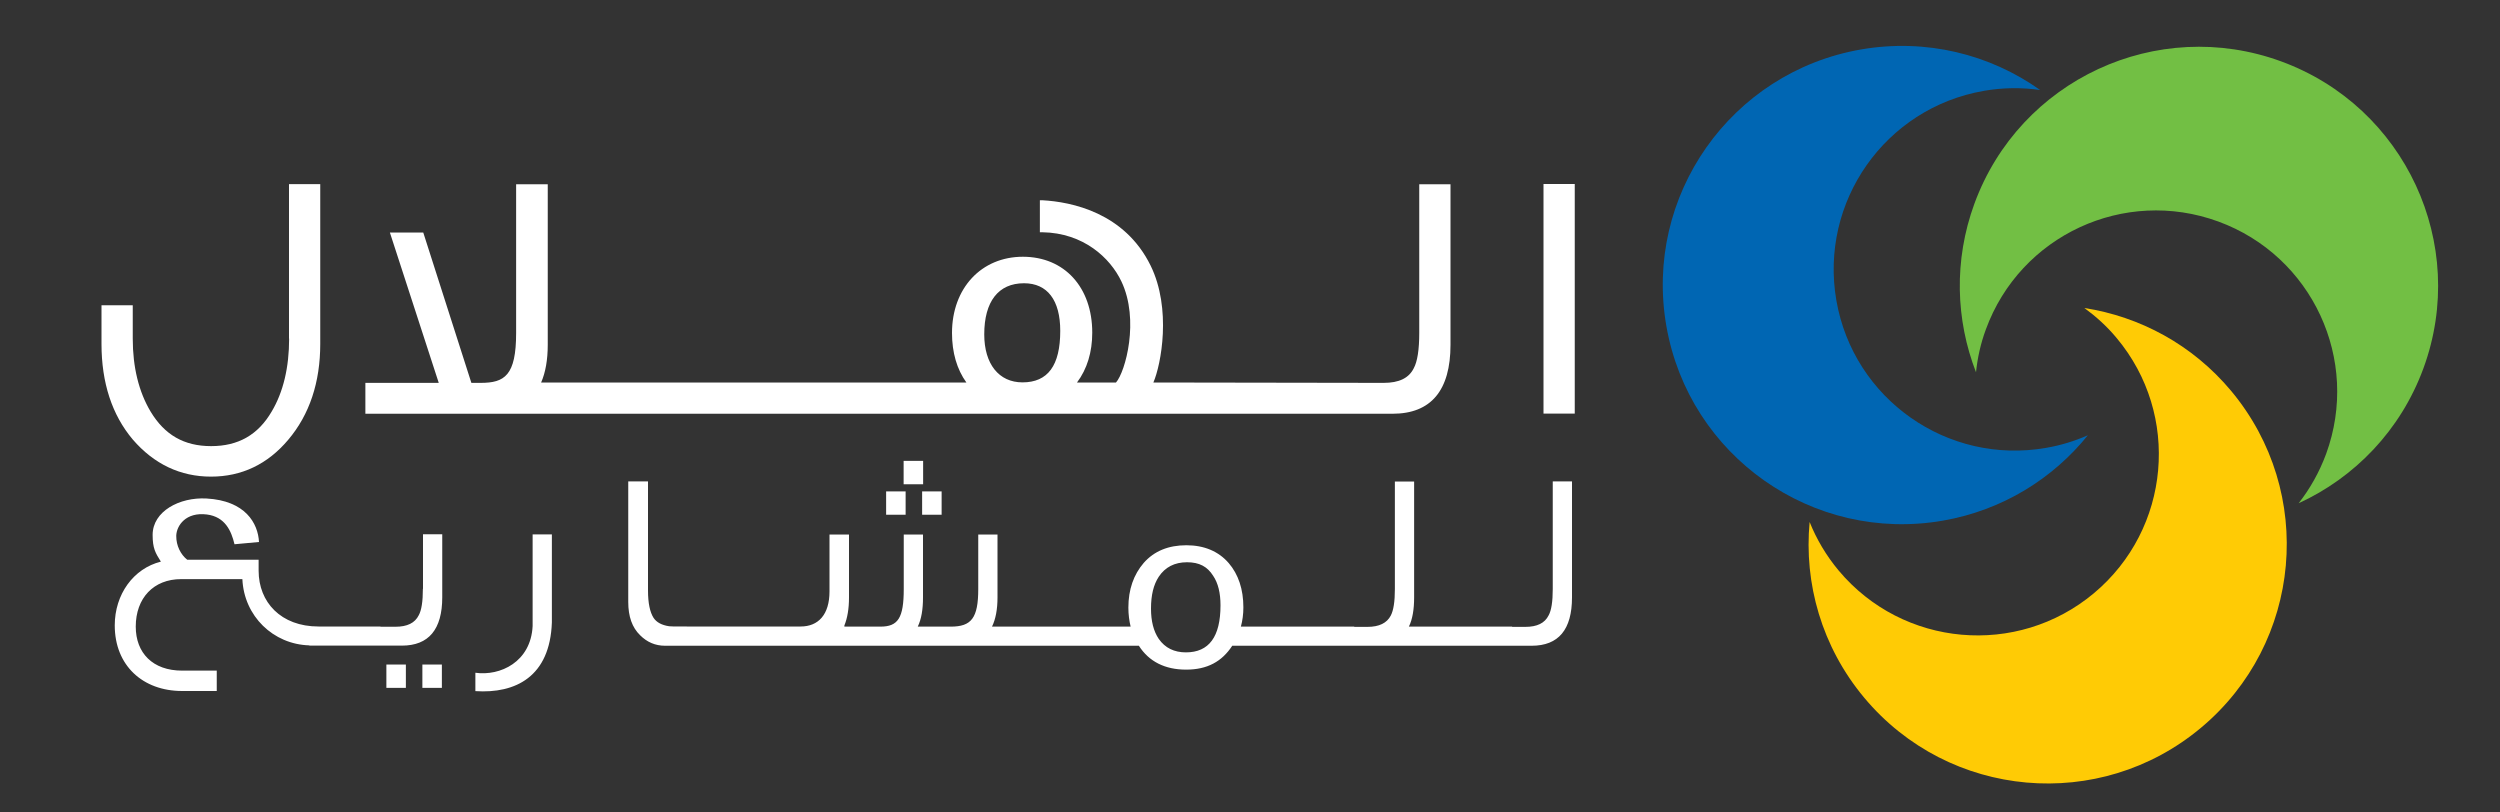 <?xml version="1.0" encoding="UTF-8"?>
<svg id="Layer_1" data-name="Layer 1" xmlns="http://www.w3.org/2000/svg" viewBox="0 0 200 65">
  <rect x="0" y="0" width="200" height="65" fill="#333333" stroke="none"/>
  <defs>
    <style>
      .cls-1 {
        fill: #fff;
      }

      .cls-1, .cls-2, .cls-3, .cls-4 {
        stroke-width: 0px;
      }

      .cls-2 {
        fill: #72bf44;
      }

      .cls-3 {
        fill: #0066b3;
      }

      .cls-4 {
        fill: #ffcb05;
      }
    </style>
  </defs>
  <g>
    <path class="cls-3" d="M163.68,35.83c-7.88,1.38-15.4-3.9-16.77-11.79-1.37-7.89,3.9-15.4,11.79-16.77,1.53-.27,3.05-.28,4.51-.07-4.01-2.85-9.12-4.15-14.35-3.24-10.41,1.82-17.37,11.73-15.55,22.13,1.82,10.41,11.72,17.37,22.13,15.56,4.75-.83,8.78-3.35,11.59-6.83-1.05.46-2.17.81-3.35,1.01"/>
    <path class="cls-4" d="M178.49,31.27c-3.1-3.71-7.31-5.94-11.74-6.63.93.68,1.81,1.47,2.58,2.4,5.14,6.14,4.32,15.28-1.82,20.42-6.14,5.13-15.28,4.32-20.42-1.82-1-1.2-1.77-2.51-2.32-3.88-.46,4.9.96,9.98,4.37,14.06,6.78,8.11,18.84,9.18,26.94,2.4,8.11-6.78,9.18-18.84,2.41-26.95"/>
    <path class="cls-2" d="M182.49,4.91c-9.92-3.63-20.91,1.47-24.54,11.39-1.66,4.54-1.49,9.3.13,13.48.12-1.15.37-2.3.79-3.43,2.75-7.52,11.07-11.38,18.59-8.63,7.52,2.75,11.38,11.07,8.63,18.59-.54,1.46-1.29,2.79-2.2,3.95,4.47-2.05,8.16-5.82,9.99-10.81,3.63-9.92-1.47-20.91-11.39-24.54"/>
  </g>
  <g>
    <path class="cls-1" d="M73.77,41.18h1.56v-1.87h-1.56v1.87ZM30.91,55.03h1.56v-1.87h-1.56v1.87ZM72.45,39.31h-1.56v1.87h1.56v-1.87ZM73.85,36.87h-1.56v1.87h1.56v-1.87ZM124.22,38.52v8.6c0,1.01-.11,1.71-.33,2.11-.31.62-.92.92-1.87.92h-1.05v-.02h-8.26c.29-.59.42-1.38.42-2.33v-9.28h-1.54v8.6c0,1.01-.11,1.71-.33,2.13-.31.59-.92.9-1.87.9h-1.05v-.02h-9.07c.13-.48.2-.99.2-1.54,0-1.45-.4-2.64-1.17-3.54-.81-.94-1.96-1.43-3.39-1.43s-2.57.46-3.41,1.41c-.81.94-1.23,2.13-1.23,3.58,0,.55.07,1.06.18,1.52h-11.09c.29-.59.44-1.38.44-2.33v-5.04h-1.54v4.36c0,2.33-.55,3.01-2.2,3.01h-2.64c.29-.59.42-1.38.42-2.33v-5.04h-1.54v4.36c0,2.33-.46,3.01-1.87,3.01h-2.88v-.09c.24-.59.37-1.34.37-2.24v-5.04h-1.56v4.55c0,1.87-.9,2.81-2.31,2.81h-9.11c-1.08,0-1.25,0-1.41-.02-.59-.09-1.01-.31-1.25-.68-.28-.44-.44-1.16-.44-2.18v-8.73h-1.58v9.65c0,1.16.31,2.04.95,2.66.55.55,1.21.84,2,.84h37.9c.81,1.27,2.09,1.91,3.78,1.91s2.86-.64,3.69-1.91h23.95c2.16,0,3.23-1.3,3.23-3.87v-9.28h-1.54ZM94.88,52.19c-.94,0-1.67-.35-2.18-1.08-.42-.62-.62-1.43-.62-2.42,0-1.08.2-1.91.62-2.55.51-.77,1.27-1.16,2.26-1.16s1.63.35,2.09,1.08c.4.59.59,1.38.59,2.37,0,2.51-.92,3.76-2.77,3.76ZM33.79,55.03h1.56v-1.87h-1.56v1.87ZM42.61,50.08c-.14,2.88-2.6,4.02-4.58,3.74v1.47c3.21.21,5.97-1.15,6.12-5.5v-7.04h-1.54v7.32ZM33.83,47.11c0,1.01-.11,1.71-.33,2.11-.31.62-.92.92-1.87.92h-1.19v-.02h-4.96c-3.01,0-4.79-1.95-4.79-4.46v-.88h-5.71c-.52-.41-.89-1.12-.88-1.92.02-.8.76-1.92,2.46-1.7,1.44.19,1.94,1.29,2.2,2.38l1.96-.18c-.08-1.51-1.1-3.31-4.2-3.48-2.15-.12-4.31,1.02-4.31,2.91,0,1.08.22,1.44.66,2.14-2.2.55-3.69,2.62-3.69,5.1,0,3.21,2.24,5.25,5.39,5.25h2.77v-1.63h-2.77c-2.35,0-3.71-1.41-3.71-3.52,0-2.29,1.43-3.8,3.63-3.8h4.9c.13,2.96,2.47,5.22,5.36,5.3v.02h7.4c2.15,0,3.23-1.3,3.23-3.87v-5.04h-1.54v4.36Z"/>
    <path class="cls-1" d="M23.13,27.08c0,2.32-.47,4.29-1.4,5.85-1.09,1.86-2.67,2.76-4.84,2.76s-3.72-.9-4.84-2.76c-.95-1.59-1.43-3.56-1.43-5.84v-2.67h-2.5v3.1c0,3.1.84,5.67,2.5,7.64,1.7,1.97,3.81,2.97,6.26,2.97s4.53-.99,6.18-2.95c1.7-2.01,2.56-4.59,2.56-7.67v-12.78h-2.5v12.36ZM123.48,14.72v18.37h2.5V14.72h-2.5ZM113.54,26.63c0,1.35-.15,2.3-.44,2.83-.39.79-1.18,1.17-2.41,1.17l-18.42-.03c.62-1.43,1.47-5.9-.22-9.35-2.08-4.24-6.32-5.1-8.66-5.23h-.2s0,2.56,0,2.56h.19c3.31.05,5.44,2.06,6.33,3.93,1.47,3.08.32,7.24-.43,8.09h-3.12c.81-1.08,1.22-2.43,1.22-3.99,0-3.63-2.23-6.07-5.55-6.07s-5.67,2.51-5.67,6.1c0,1.56.39,2.9,1.15,3.96h-34.02c.35-.8.53-1.82.53-3.02v-12.84h-2.53v11.9c0,3.4-.92,3.99-2.84,3.99h-.74l-3.85-12.03h-2.67l3.91,12.03h-5.87v2.47h82.17c3.08,0,4.64-1.86,4.64-5.52v-12.84h-2.5v11.9ZM81.8,30.59c-1.89,0-3.06-1.47-3.06-3.84,0-2.63,1.13-4.09,3.18-4.09,1.87,0,2.9,1.35,2.9,3.81,0,2.77-.99,4.12-3.02,4.12Z"/>
  </g>
</svg>